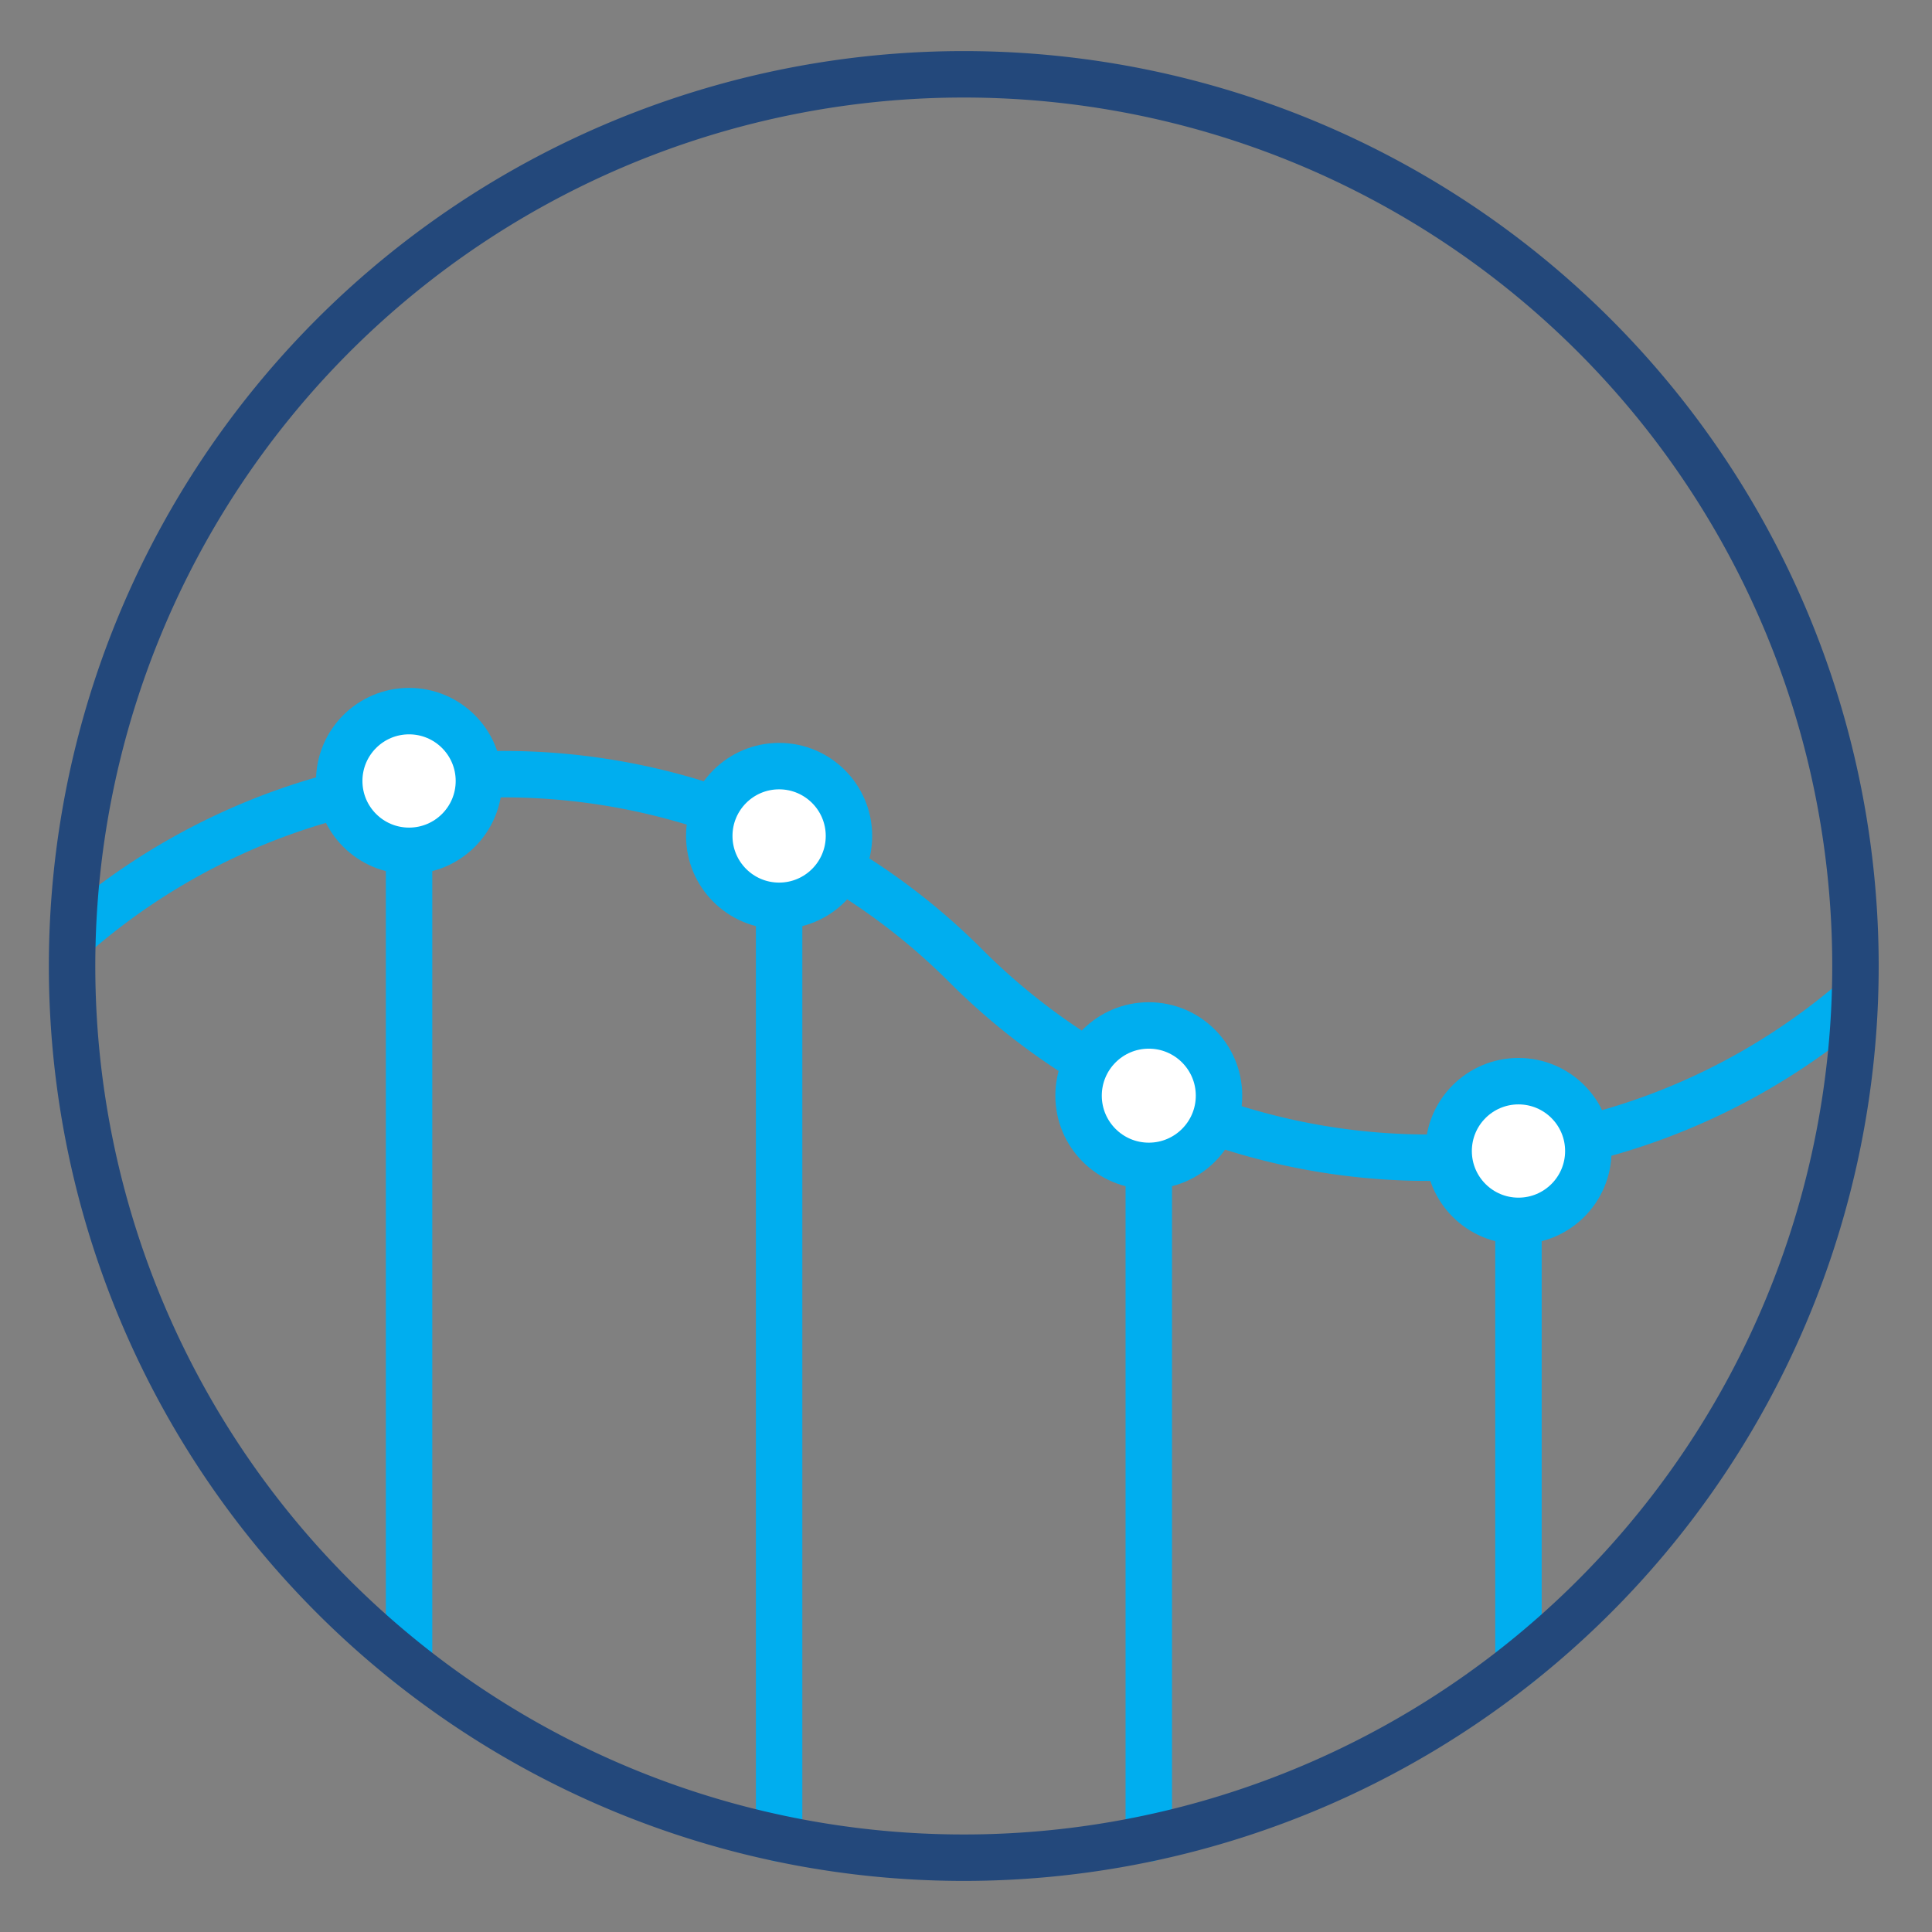 <svg id="Layer_1" data-name="Layer 1" xmlns="http://www.w3.org/2000/svg" viewBox="0 0 52 52">
  <rect x="0" y="0" width="52" height="52" fill="#808080" stroke="none"/>
  <path d="M2,25.16a17.59,17.59,0,0,1,24,.84,17.6,17.6,0,0,0,24,.84" fill="none" stroke="#00aeef" stroke-miterlimit="10" stroke-width="1.25"/>
  <line x1="11.01" y1="21.06" x2="11.01" y2="44.79" fill="none" stroke="#00aeef" stroke-linecap="round" stroke-linejoin="round" stroke-width="1.25"/>
  <circle cx="11.01" cy="21.02" r="1.88" fill="#fff" stroke="#00aeef" stroke-linecap="round" stroke-linejoin="round" stroke-width="1.25"/>
  <line x1="20.97" y1="22.5" x2="20.97" y2="49.48" fill="none" stroke="#00aeef" stroke-linecap="round" stroke-linejoin="round" stroke-width="1.25"/>
  <circle cx="20.97" cy="22.5" r="1.88" fill="#fff" stroke="#00aeef" stroke-linecap="round" stroke-linejoin="round" stroke-width="1.25"/>
  <line x1="30.92" y1="29.57" x2="30.92" y2="49.48" fill="none" stroke="#00aeef" stroke-linecap="round" stroke-linejoin="round" stroke-width="1.25"/>
  <circle cx="30.92" cy="29.49" r="1.89" fill="#fff" stroke="#00aeef" stroke-linecap="round" stroke-linejoin="round" stroke-width="1.25"/>
  <line x1="40.87" y1="30.98" x2="40.87" y2="44.79" fill="none" stroke="#00aeef" stroke-linecap="round" stroke-linejoin="round" stroke-width="1.25"/>
  <circle cx="40.87" cy="30.98" r="1.88" fill="#fff" stroke="#00aeef" stroke-linecap="round" stroke-linejoin="round" stroke-width="1.25"/>
  <path d="M25.94,2a24,24,0,1,0,24,24A24,24,0,0,0,25.94,2Z" fill="none" stroke="#23487b" stroke-linecap="round" stroke-linejoin="round" stroke-width="1.25"/>
</svg>
